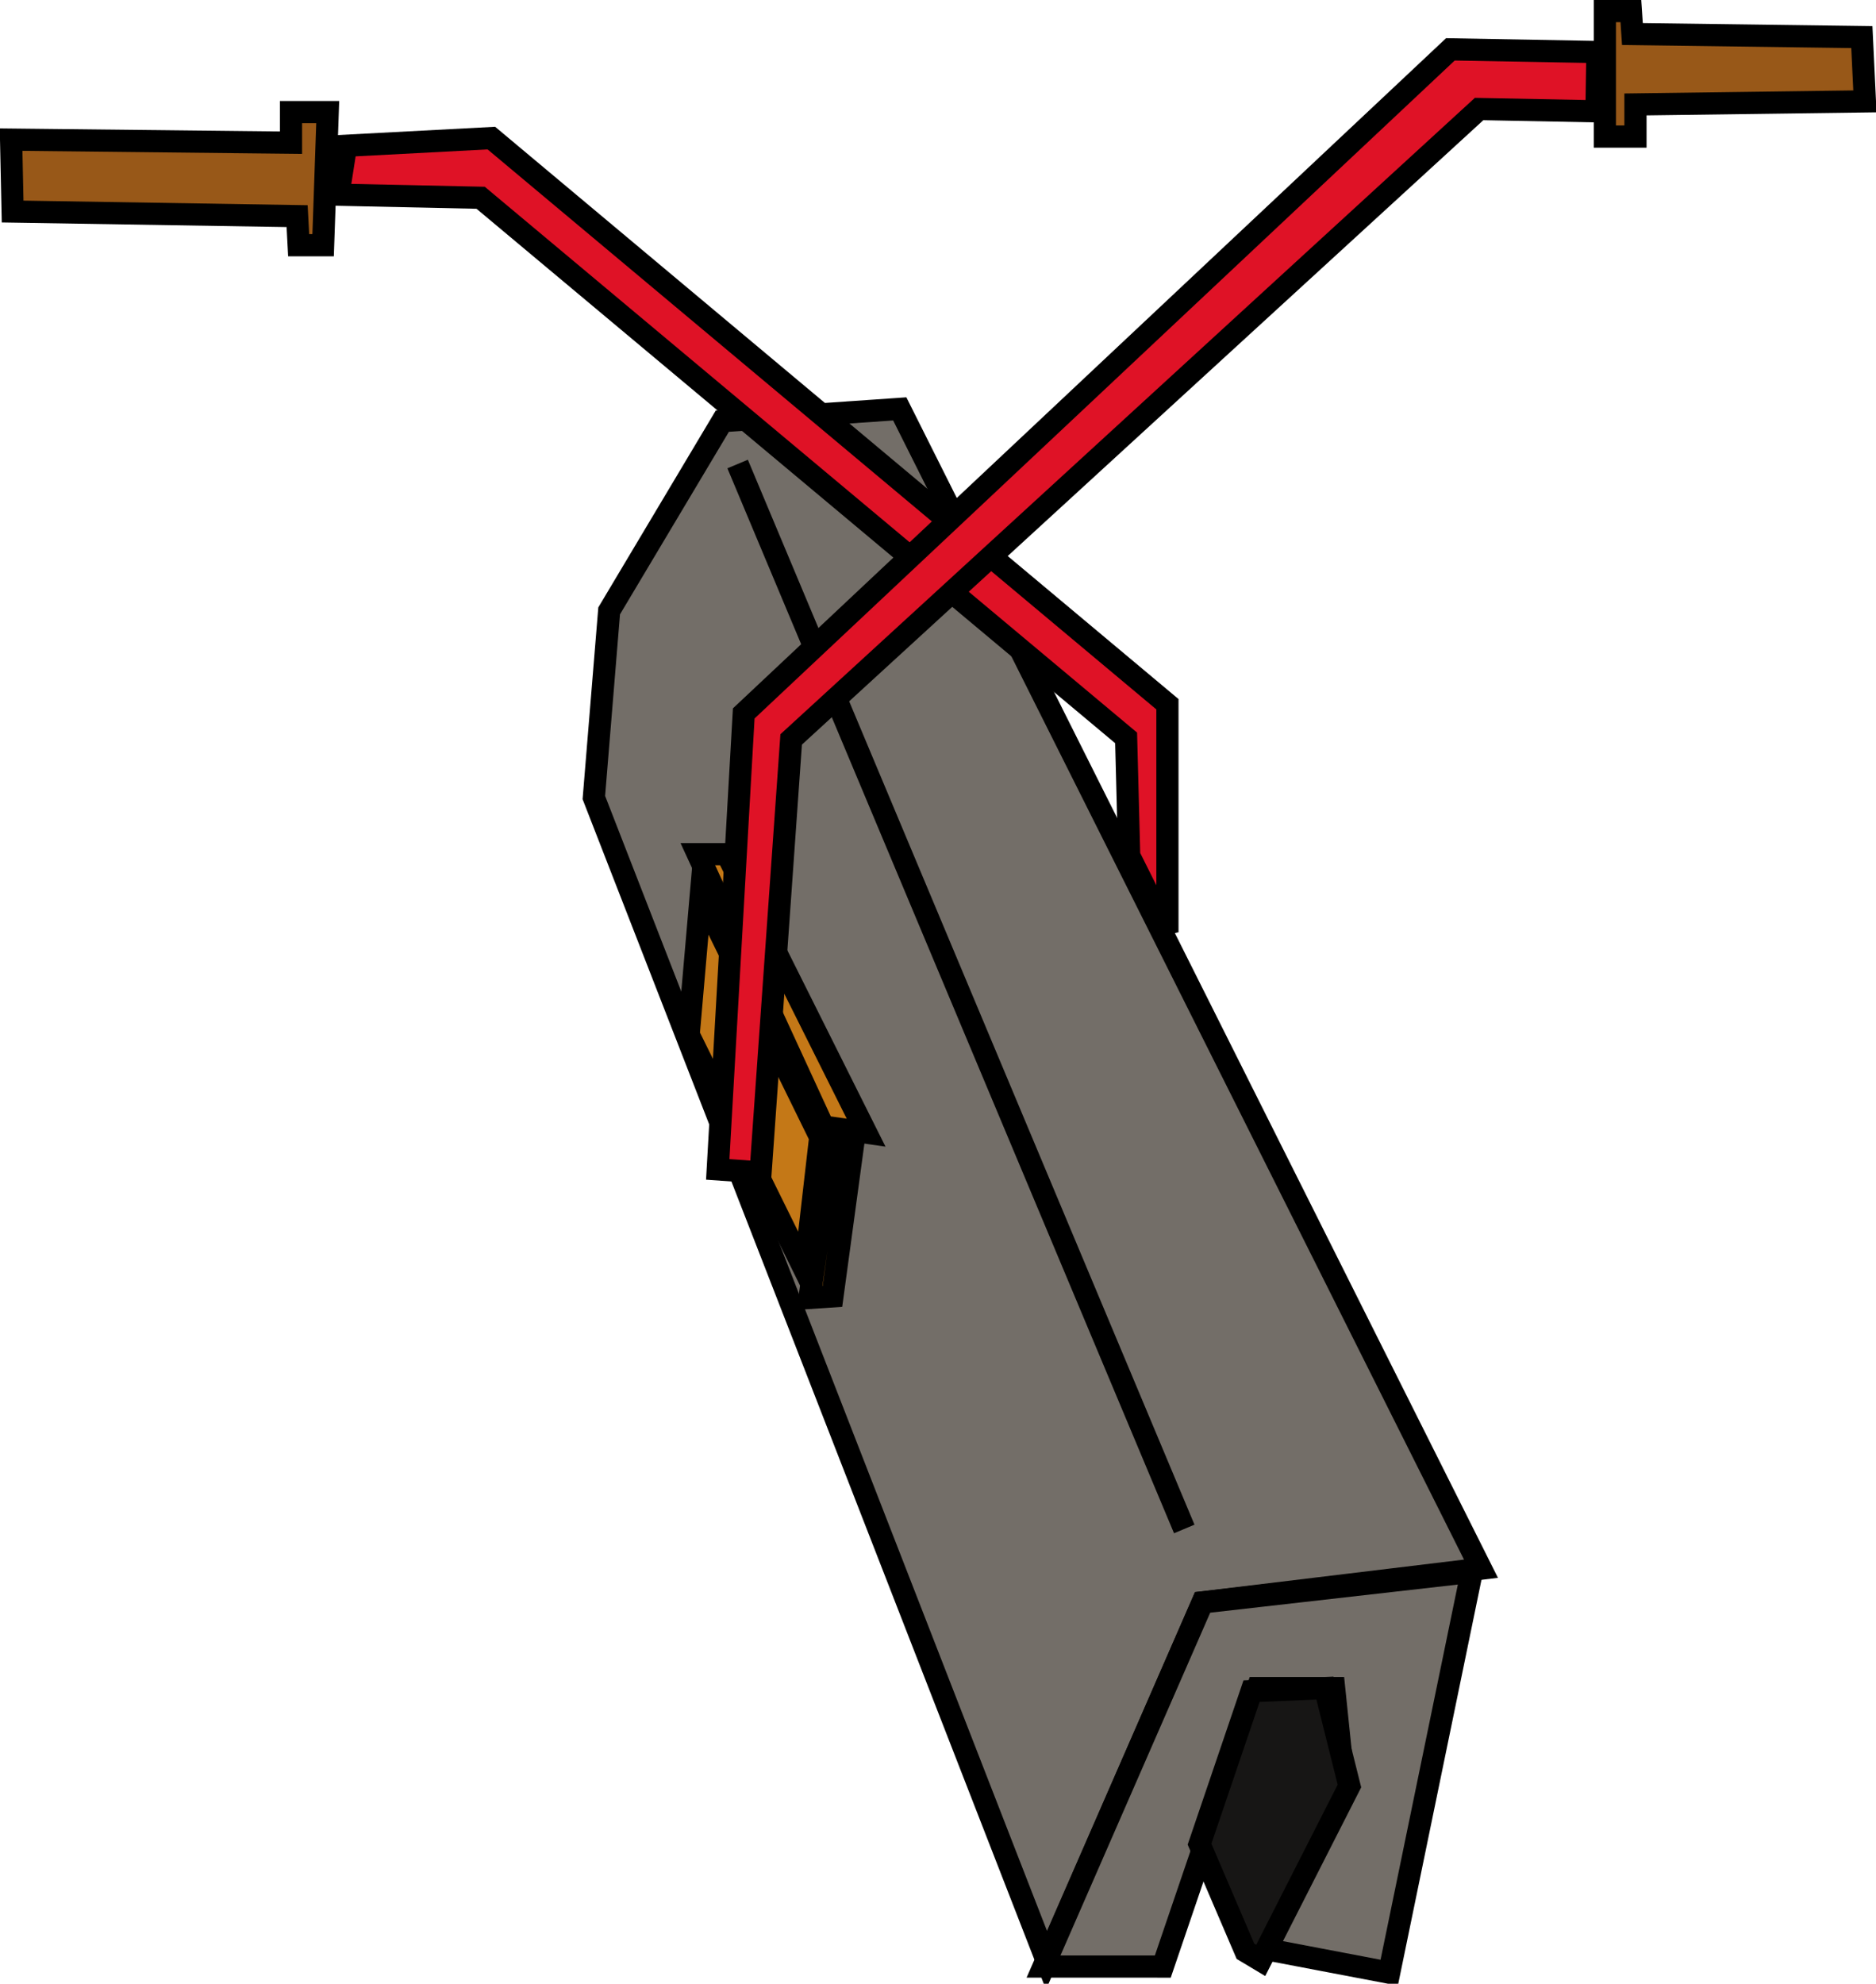 <?xml version="1.0" encoding="UTF-8" standalone="no"?>
<!-- Created with Inkscape (http://www.inkscape.org/) -->

<svg
   xmlns:dc="http://purl.org/dc/elements/1.1/"
   xmlns:cc="http://creativecommons.org/ns#"
   xmlns:rdf="http://www.w3.org/1999/02/22-rdf-syntax-ns#"
   xmlns:svg="http://www.w3.org/2000/svg"
   xmlns="http://www.w3.org/2000/svg"
   xmlns:sodipodi="http://sodipodi.sourceforge.net/DTD/sodipodi-0.dtd"
   xmlns:inkscape="http://www.inkscape.org/namespaces/inkscape"
   width="84.568"
   height="89.395"
   id="svg4080"
   version="1.1"
   inkscape:version="0.48.3.1 r9886"
   sodipodi:docname="Nuovo documento 21">
  <defs
     id="defs4082" />
  <sodipodi:namedview
     id="base"
     pagecolor="#ffffff"
     bordercolor="#666666"
     borderopacity="1.0"
     inkscape:pageopacity="0.0"
     inkscape:pageshadow="2"
     inkscape:zoom="1.8128906"
     inkscape:cx="17.810208"
     inkscape:cy="40.178145"
     inkscape:document-units="pt"
     inkscape:current-layer="layer1"
     showgrid="false"
     units="pt"
     showborder="false"
     inkscape:showpageshadow="false"
     fit-margin-top="0"
     fit-margin-left="0"
     fit-margin-right="0"
     fit-margin-bottom="0"
     inkscape:window-width="1600"
     inkscape:window-height="841"
     inkscape:window-x="0"
     inkscape:window-y="27"
     inkscape:window-maximized="1" />
  <g
     inkscape:label="Layer 1"
     inkscape:groupmode="layer"
     id="layer1"
     transform="translate(-403.896,-101.584)">
    <path
       style="fill:#736e68;fill-opacity:1;stroke:#000000;stroke-width:1px;stroke-linecap:butt;stroke-linejoin:miter;stroke-opacity:1"
       d="m 451.075,189.927 -20.409,-52.403 0.69,-8.412 5.102,-8.55 7.998,-0.552 26.201,52.265 -12.549,1.517 z"
       id="path4115"
       inkscape:connector-curvature="0" />
    <path
       style="fill:#c47817;fill-opacity:1;stroke:#000000;stroke-width:1px;stroke-linecap:butt;stroke-linejoin:miter;stroke-opacity:1"
       d="m 442.939,152.625 -6.275,-12.549 -1.31,0 5.654,12.273 z"
       id="path4111"
       inkscape:connector-curvature="0" />
    <path
       style="fill:#df1226;fill-opacity:1;stroke:#000000;stroke-width:1px;stroke-linecap:butt;stroke-linejoin:miter;stroke-opacity:1"
       d="m 419.496,108.152 6.55,-0.345 30.476,25.512 0,10.274 -1.724,-3.448 -0.138,-5.309 -29.097,-24.34 -6.412,-0.138 z"
       id="path4101"
       inkscape:connector-curvature="0"
       sodipodi:nodetypes="ccccccccc" />
    <path
       style="fill:#985818;fill-opacity:1;stroke:#000000;stroke-width:1px;stroke-linecap:butt;stroke-linejoin:miter;stroke-opacity:1"
       d="m 404.396,107.876 12.618,0.138 10e-6,-1.379 1.655,0 -0.207,5.999 -1.103,0 -0.069,-1.31 -12.825,-0.207 z"
       id="path4099"
       inkscape:connector-curvature="0"
       sodipodi:nodetypes="ccccccccc" />
    <path
       style="fill:#985818;fill-opacity:1;stroke:#000000;stroke-width:1px;stroke-linecap:butt;stroke-linejoin:miter;stroke-opacity:1"
       d="m 487.964,106.152 -10.343,0.138 0,1.448 -1.379,0 0,-5.654 1.172,0 0.069,1.034 10.343,0.138 z"
       id="path4103"
       inkscape:connector-curvature="0" />
    <path
       style="fill:none;stroke:#000000;stroke-width:1px;stroke-linecap:butt;stroke-linejoin:miter;stroke-opacity:1"
       d="m 437.147,122.494 20.134,47.99"
       id="path4117"
       inkscape:connector-curvature="0" />
    <path
       style="fill:#c47817;fill-opacity:1;stroke:#000000;stroke-width:1px;stroke-linecap:butt;stroke-linejoin:miter;stroke-opacity:1"
       d="m 440.87,152.832 -5.378,-10.963 -0.552,6.343 5.24,10.618 z"
       id="path4107"
       inkscape:connector-curvature="0" />
    <path
       style="fill:#df1226;fill-opacity:1;stroke:#000000;stroke-width:1px;stroke-linecap:butt;stroke-linejoin:miter;stroke-opacity:1"
       d="m 469.278,103.808 -31.855,29.925 -1.172,20.547 1.931,0.138 1.379,-19.513 31.011,-28.408 5.292,0.103 0.043,-2.672 z"
       id="path4105"
       inkscape:connector-curvature="0"
       sodipodi:nodetypes="ccccccccc" />
    <path
       style="fill:#c47817;fill-opacity:1;stroke:#000000;stroke-width:1px;stroke-linecap:butt;stroke-linejoin:miter;stroke-opacity:1"
       d="m 441.422,152.832 0.965,0.069 -0.965,7.102 -1.034,0.069 z"
       id="path4109"
       inkscape:connector-curvature="0" />
    <path
       style="fill:#736e68;fill-opacity:1;stroke:#000000;stroke-width:1px;stroke-linecap:butt;stroke-linejoin:miter;stroke-opacity:1"
       d="m 450.937,190.203 7.171,-16.41 12.135,-1.379 -3.723,18.065 -5.792,-1.103 3.723,-7.722 -0.414,-3.999 -3.448,0 -4.275,12.549 z"
       id="path4113"
       inkscape:connector-curvature="0" />
    <path
       style="fill:#171615;fill-opacity:1;stroke:#000000;stroke-width:1px;stroke-linecap:butt;stroke-linejoin:miter;stroke-opacity:1"
       d="m 460.039,189.514 -2.069,-4.827 2.344,-6.895 3.31,-0.138 1.103,4.413 -3.999,7.86 z"
       id="path4627"
       inkscape:connector-curvature="0" />
  </g>
</svg>
